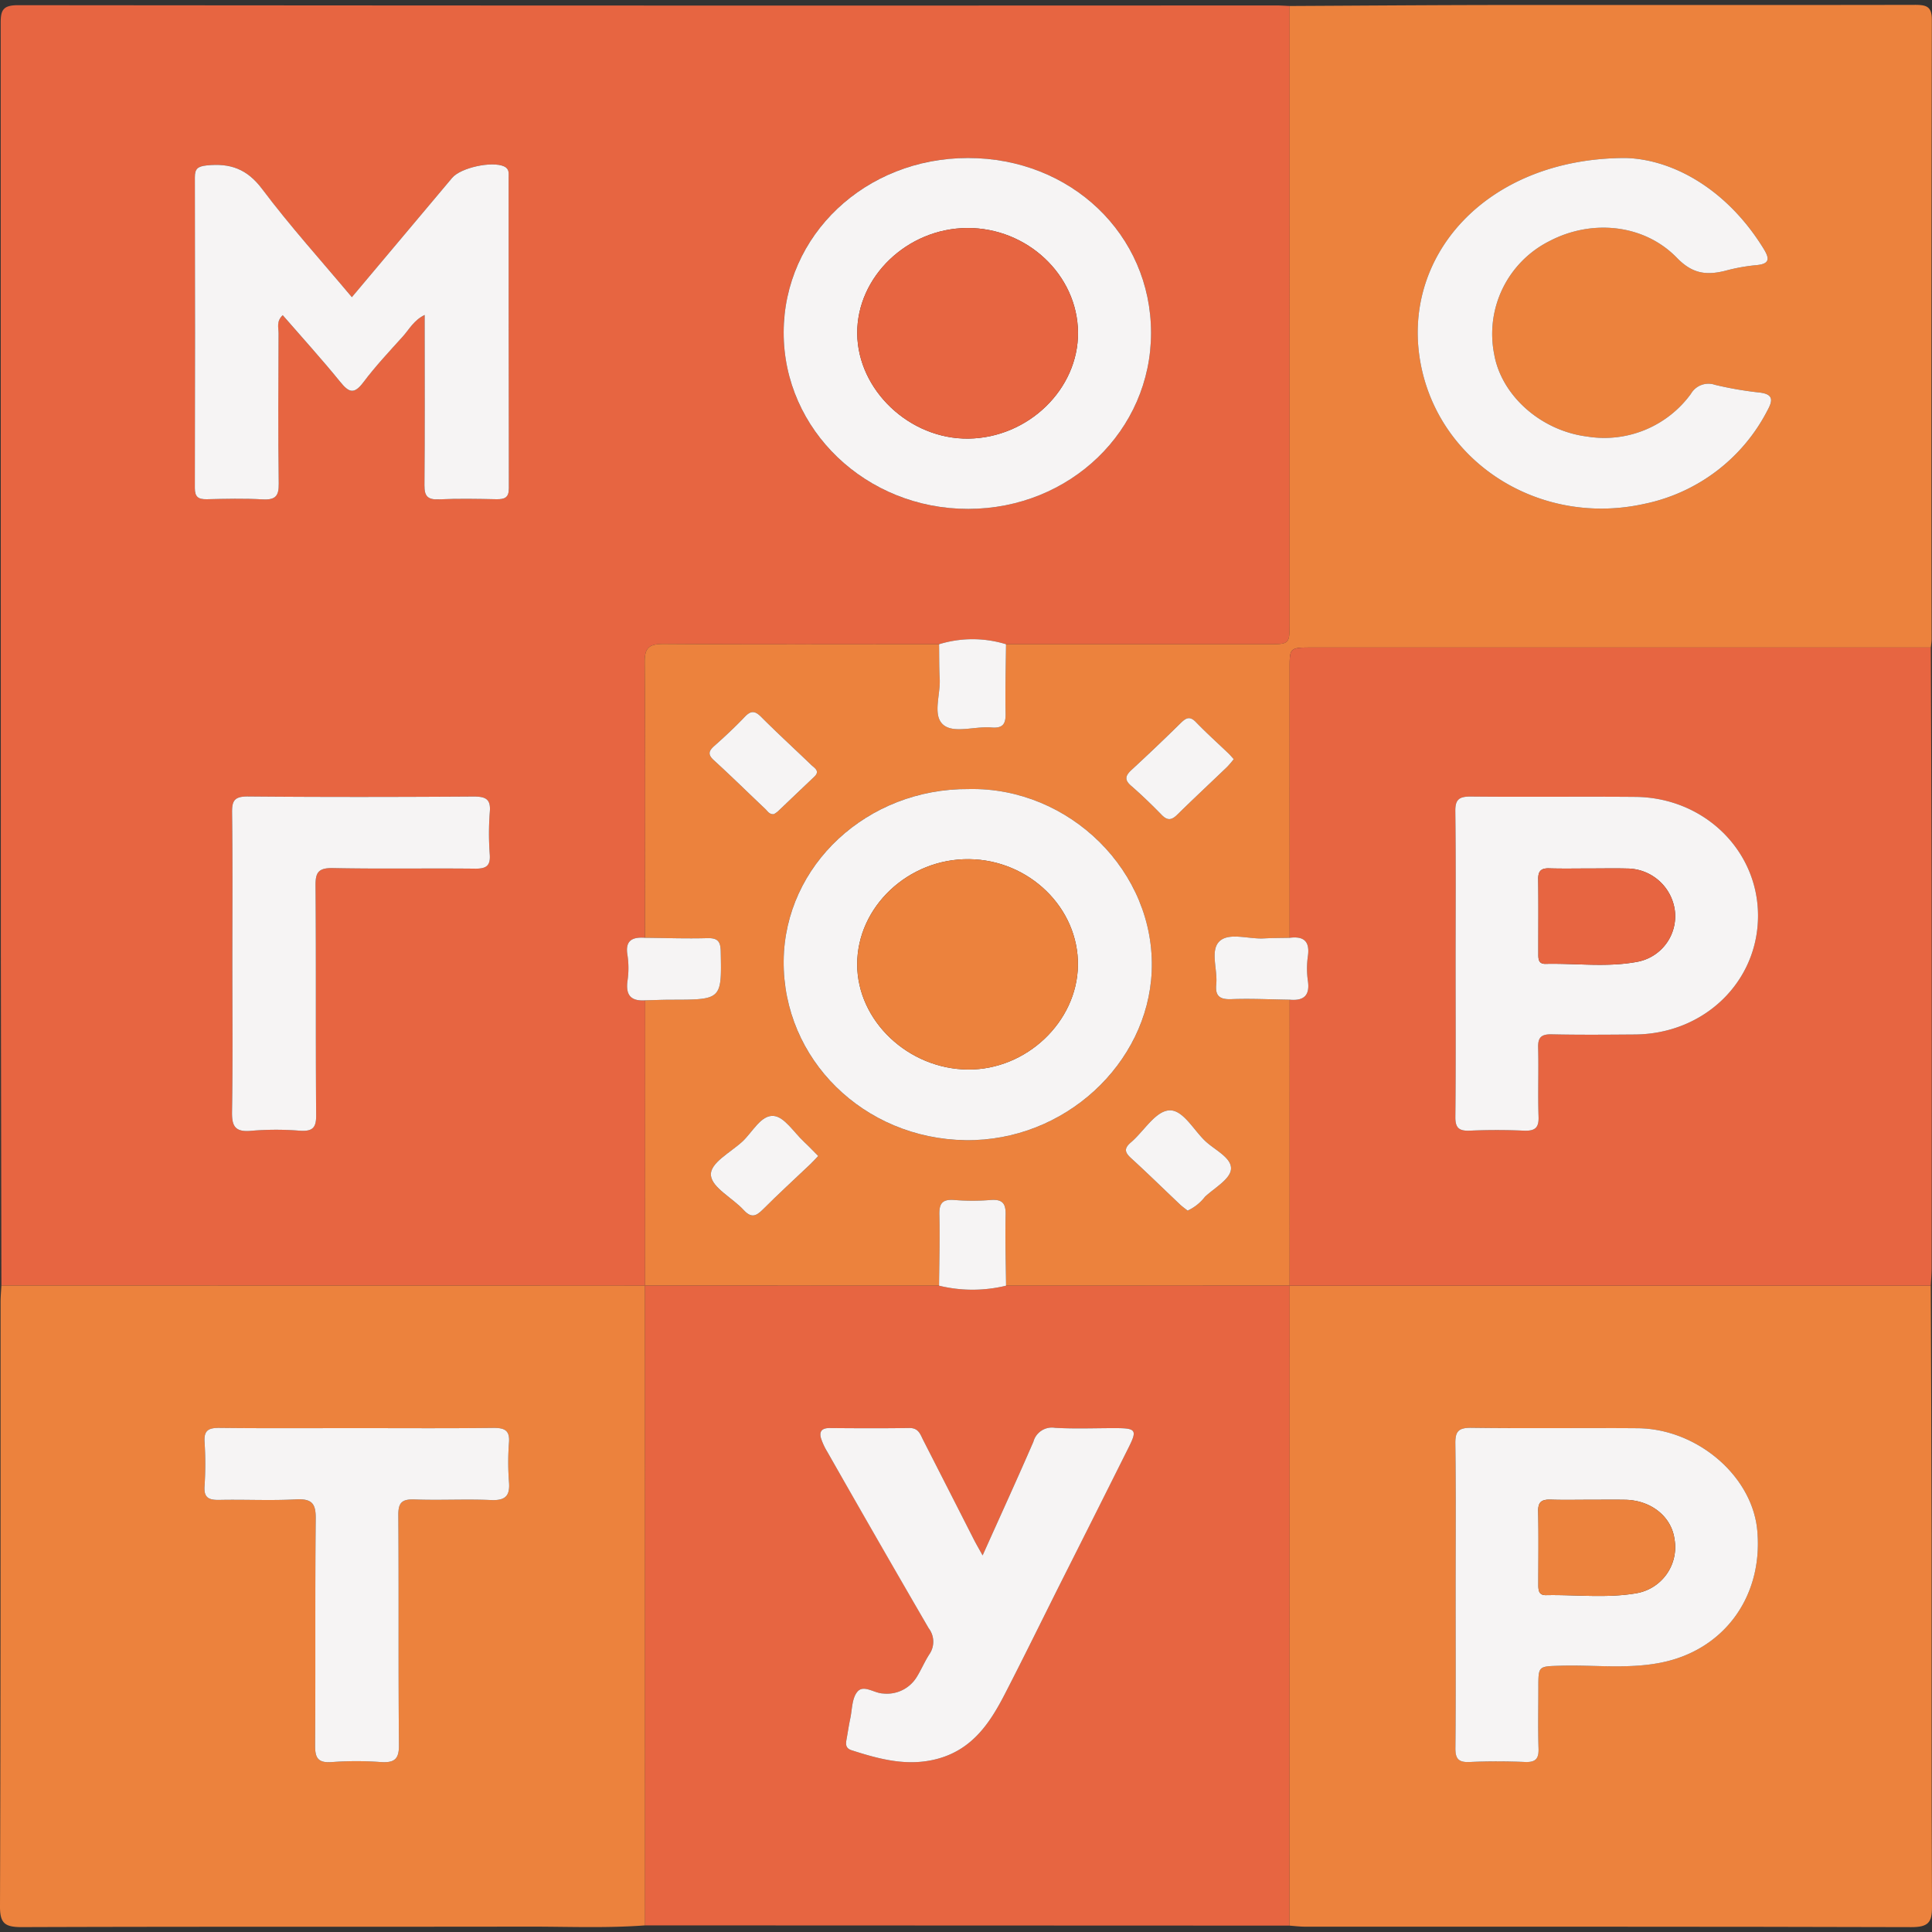 <svg id="Слой_1" data-name="Слой 1" xmlns="http://www.w3.org/2000/svg" viewBox="0 0 283.465 283.465"><rect x="0" y="0" width="283.465" height="283.465" fill="#333333" stroke="none"/><defs><style>.cls-1{fill:#e76541;}.cls-2{fill:#ec823d;}.cls-3{fill:#f6f4f4;}</style></defs><title>мосгортур</title><path class="cls-1" d="M.205,188.621Q.163,164.256.124,139.89.116,71.638.1,3.386C.098,1.486.428.759,2.675.761q92.256.086,184.513.037c.676,0,1.352.052,2.029.08q-.001,45.28-.003,90.56c-0,3.077-.016,3.089-3.281,3.089q-19.163.003-38.326-.004a16.692,16.692,0,0,0-9.825.001c-13.445.002-26.89.051-40.334-.043-2.22-.015-2.872.539-2.856,2.697.101,13.471.048,26.943.045,40.415-1.909-.143-2.929.425-2.576,2.515a12.834,12.834,0,0,1,.007,3.808c-.268,1.979.392,3.005,2.592,2.854q-.006,20.932-.013,41.865Q47.426,188.627.205,188.621ZM51.625,43.6c-4.501-5.369-9.098-10.455-13.184-15.89-2.182-2.902-4.65-3.809-8.131-3.438-1.317.14-1.725.503-1.723,1.736q.047,22.799-.003,45.597c-.003,1.297.488,1.674,1.777,1.643,2.71-.066,5.431-.137,8.132.021,1.924.112,2.427-.49,2.401-2.298-.106-7.356-.058-14.714-.024-22.071.004-.811-.363-1.744.605-2.656,2.866,3.299,5.744,6.458,8.423,9.764,1.267,1.564,2.027,1.928,3.405.092,1.772-2.359,3.816-4.535,5.805-6.74.93-1.031,1.581-2.357,3.195-3.151,0,.755,0,1.235,0,1.714 0,7.761.037,15.523-.03,23.284-.013,1.56.432,2.139,2.145,2.058,2.79-.133,5.592-.076,8.387-.018,1.228.025,1.854-.228,1.851-1.584-.036-15.199-.02-30.398-.031-45.598-0-.614.14-1.291-.686-1.659-1.782-.793-6.346.196-7.6,1.687C61.477,31.88,56.612,37.667,51.625,43.6Zm90.397-20.418c-15.064.003-27.017,11.314-27.042,25.589-.025,14.325,12.113,25.923,27.1,25.895,14.911-.028,26.808-11.495,26.803-25.836C168.879,34.406,157.121,23.179,142.022,23.182ZM34.09,141.262c0,7.267.073,14.536-.046,21.801-.034,2.085.356,3.089,2.844,2.846a43.271,43.271,0,0,1,7.102-.011c1.912.13,2.411-.46,2.397-2.277-.09-11.223.004-22.448-.092-33.671-.017-1.948.407-2.63,2.601-2.585,6.937.142,13.88.009,20.82.084,1.657.018,2.251-.438,2.144-2.053a41.597,41.597,0,0,1,.007-6.293c.165-1.921-.665-2.245-2.469-2.234-11.003.072-22.007.088-33.009-.011-2.007-.018-2.359.635-2.338,2.359C34.142,126.566,34.09,133.914,34.09,141.262Z"/><path class="cls-2" d="M147.606,94.523q19.163.003,38.326.004c3.265-.001,3.28-.013,3.281-3.089q.005-45.28.003-90.56c10.327-.05,20.654-.134,30.981-.143,20.239-.018,40.478.023,60.717-.021,1.754-.004,2.531.236,2.527,2.197q-.093,45.443-.036,90.887c0,.401-.072.802-.11,1.203q-45.352.002-90.704.004c-3.37 0-3.374.002-3.373,3.083q0,19.755.004,39.509c-1.259.028-2.521.02-3.777.091-2.241.127-5.156-.928-6.542.442-1.372,1.355-.238,4.126-.451,6.261-.163,1.639.379,2.28,2.209,2.21,2.849-.109,5.709.04,8.564.079q-.003,20.977-.006,41.954l.004-.004-41.609.009c-.034-3.454-.149-6.909-.067-10.36.038-1.617-.367-2.363-2.219-2.214a32.625,32.625,0,0,1-5.302-.001c-1.864-.155-2.24.605-2.199,2.211.089,3.452-.02,6.908-.048,10.362l-43.138-.008.005.005q.006-20.932.013-41.864c1.265-.031,2.531-.087,3.796-.089,7.475-.009,7.433-.003,7.291-7.083-.029-1.438-.394-1.995-1.989-1.951-3.037.084-6.08-.025-9.12-.054.002-13.472.055-26.944-.045-40.415-.016-2.158.636-2.712,2.856-2.697,13.444.094,26.889.044,40.334.043.027,1.689-.002,3.38.094,5.066.131,2.305-1.076,5.324.49,6.72,1.536,1.368,4.672.217,7.091.427,1.74.151,2.118-.567,2.086-2.079C147.471,101.281,147.574,97.901,147.606,94.523Zm-5.439,21.248c-14.896-.125-27.057,11.153-27.187,25.211-.133,14.413,11.738,26.109,26.7,26.305,14.524.19,26.722-11.243,27.297-24.743C169.603,127.871,156.871,115.464,142.168,115.771ZM238.502,23.18c-20.548.018-33.197,14.595-29.999,30.497,2.905,14.444,17.592,23.616,32.76,20.251A26.265,26.265,0,0,0,259.335,60.195c.744-1.374.958-2.373-1.211-2.607a52.418,52.418,0,0,1-6.481-1.122,2.97,2.97,0,0,0-3.554,1.324A15.714,15.714,0,0,1,232.835,64.043c-6.776-.863-12.541-6.017-13.603-12.059a15.242,15.242,0,0,1,8.132-16.622c6.17-3.231,13.859-2.505,18.687,2.477,2.256,2.328,4.298,2.579,7.065,1.894a27.219,27.219,0,0,1,4.472-.821c2.194-.164,2.029-1.03,1.14-2.473C253.391,27.786,245.48,23.37,238.502,23.18ZM113.538,119.456a4.002,4.002,0,0,0,.574-.389q2.693-2.549,5.37-5.113c.882-.84.011-1.274-.475-1.743-2.431-2.342-4.929-4.621-7.307-7.01-.912-.915-1.504-.989-2.416-.034-1.418,1.485-2.923,2.9-4.467,4.266-.857.758-.991,1.278-.065,2.122,2.559,2.333,5.02,4.763,7.536,7.139C112.625,119.013,112.873,119.513,113.538,119.456Zm60.712,58.167a6.837,6.837,0,0,0,2.545-2.029c1.384-1.291,3.64-2.543,3.811-3.996.2-1.695-2.331-2.84-3.735-4.152-1.775-1.658-3.349-4.764-5.436-4.525-1.997.228-3.626,3.082-5.505,4.688-1.017.869-.93,1.449.01,2.306,2.439,2.223,4.789,4.534,7.185,6.801C173.476,177.047,173.88,177.327,174.25,177.624Zm6.767-66.24c-.291-.319-.494-.571-.727-.794-1.61-1.544-3.276-3.038-4.822-4.639-.922-.955-1.486-.596-2.25.153q-3.537,3.469-7.178,6.839c-.891.822-1.136,1.44-.086,2.349,1.563,1.353,3.047,2.797,4.486,4.271.844.864,1.454.791,2.282-.023,2.414-2.373,4.896-4.684,7.338-7.03A14.322,14.322,0,0,0,181.017,111.383ZM120.051,169.607c-.749-.75-1.411-1.453-2.119-2.112-1.449-1.349-2.826-3.616-4.411-3.764-1.858-.174-3.103,2.366-4.583,3.747-1.723,1.607-4.833,3.161-4.632,4.995.2,1.819,3.184,3.302,4.798,5.057,1.101,1.198,1.799.958,2.821-.068,2.272-2.281,4.662-4.455,6.998-6.678C119.275,170.448,119.596,170.084,120.051,169.607Z"/><path class="cls-2" d="M.205,188.621q47.22.006,94.441.012l-.005-.005q.002,46.933.004,93.866c-5.742.43-11.495.172-17.241.182-24.72.043-49.44-.017-74.16.072-2.507.009-3.253-.529-3.244-3.035C.105,250.154.073,220.594.085,191.034.085,190.23.163,189.426.205,188.621ZM52.259,209.536c-6.694,0-13.389.044-20.082-.031-1.639-.018-2.265.411-2.165,2.036a50.229,50.229,0,0,1-.003,6.544c-.118,1.711.667,2.018,2.225,1.985,3.726-.079,7.465.123,11.181-.078,2.413-.131,2.928.677,2.906,2.845-.111,11.074-.012,22.149-.089,33.224-.013,1.816.364,2.639,2.481,2.474A48.215,48.215,0,0,1,55.824,258.529c2.081.147,2.731-.444,2.711-2.512-.109-11.236-.01-22.473-.094-33.709-.014-1.81.498-2.378,2.412-2.306,3.723.14,7.461-.08,11.181.087,2.204.099,2.8-.687,2.646-2.639a37.787,37.787,0,0,1,0-5.816c.135-1.772-.633-2.152-2.34-2.131C65.648,209.583,58.953,209.536,52.259,209.536Z"/><path class="cls-1" d="M94.645,282.494q-.002-46.933-.004-93.866,21.569.004,43.138.008a20.784,20.784,0,0,0,9.834.001q20.805-.004,41.609-.009-.008,46.95-.016,93.901Q141.925,282.512,94.645,282.494Zm49.524-54.283c-.597-1.081-.963-1.703-1.289-2.342q-3.717-7.283-7.423-14.571c-.431-.846-.674-1.799-2.052-1.779-3.894.058-7.789.04-11.683.007-1.19-.01-1.545.545-1.261,1.511a9.45,9.45,0,0,0,.92,1.977q7.414,12.952,14.871,25.881a3.241,3.241,0,0,1,.127,3.787c-.713,1.09-1.211,2.308-1.902,3.413a5.133,5.133,0,0,1-4.926,2.376c-1.303-.039-2.841-1.355-3.76-.254-.805.965-.756,2.592-1.042,3.934-.219,1.026-.368,2.065-.554,3.097-.123.679-.124,1.269.74,1.547,4.117,1.327,8.265,2.442,12.639,1.256,5.134-1.392,7.691-5.299,9.853-9.489,2.798-5.422,5.475-10.902,8.21-16.354q4.981-9.928,9.967-19.854c1.27-2.54,1.073-2.81-1.939-2.816-2.963-.006-5.935.124-8.887-.048a2.809,2.809,0,0,0-3.159,2.044C149.262,216.963,146.798,222.352,144.169,228.211Z"/><path class="cls-2" d="M189.205,282.53q.008-46.95.016-93.901l-.004.004,94.069-.004c.041,12.119.106,24.238.119,36.357.02,18.263-.037,36.527.058,54.789.012,2.283-.541,2.984-3.051,2.976-29.647-.089-59.294-.056-88.941-.064C190.717,282.687,189.961,282.585,189.205,282.53ZM213.569,233.902c0,7.511.038,15.023-.032,22.534-.014,1.53.366,2.17,2.099,2.088,2.703-.128,5.42-.115,8.124-.004,1.623.067,2.018-.55,1.975-1.977-.09-2.986-.028-5.976-.027-8.965.001-3.159.005-3.082,3.203-3.18,4.977-.153,9.987.533,14.93-.485,9.211-1.897,14.888-9.782,13.983-19.405-.749-7.967-8.817-14.889-17.567-14.958-8.127-.064-16.256.051-24.382-.062-2.003-.028-2.368.634-2.346,2.364C213.621,219.201,213.569,226.552,213.569,233.902Z"/><path class="cls-1" d="M283.287,188.629l-94.069.004q.003-20.977.006-41.954c2.178.201,2.973-.715,2.67-2.776a12.671,12.671,0,0,1-.001-3.593c.293-2.056-.448-3.002-2.672-2.712q-.002-19.755-.004-39.509c0-3.08.004-3.082,3.373-3.083q45.352-.003,90.704-.004c.04,12.016.103,24.031.116,36.047q.03,27.464-0,54.928C283.41,186.86,283.33,187.744,283.287,188.629Zm-69.721-47.306c0,7.513.044,15.027-.036,22.539-.017,1.596.489,2.105,2.148,2.03,2.619-.118,5.253-.117,7.872-0,1.641.073,2.244-.387,2.188-2.018-.116-3.389.028-6.786-.063-10.177-.039-1.464.437-1.974,2.01-1.939,4.062.09,8.129.053,12.193.023,10.178-.075,18.093-7.752,18.06-17.492-.032-9.577-7.959-17.282-17.987-17.368-8.044-.069-16.09.032-24.133-.05-1.759-.018-2.315.44-2.293,2.156C213.619,126.458,213.566,133.89,213.566,141.323Z"/><path class="cls-3" d="M51.625,43.6C56.612,37.667,61.477,31.88,66.342,26.093c1.253-1.491,5.818-2.48,7.6-1.687.826.367.685,1.045.686,1.659.01,15.199-.005,30.398.031,45.598.003,1.356-.623,1.609-1.851,1.584-2.795-.057-5.598-.115-8.387.018-1.713.082-2.158-.498-2.145-2.058.067-7.761.03-15.522.03-23.284,0-.479,0-.959,0-1.714-1.614.794-2.265,2.12-3.195,3.151-1.989,2.204-4.034,4.381-5.805,6.74-1.379,1.836-2.138,1.472-3.405-.092-2.679-3.306-5.557-6.465-8.423-9.764-.968.913-.601,1.846-.605,2.656-.034,7.357-.082,14.715.024,22.071.026,1.808-.477,2.41-2.401,2.298-2.702-.157-5.422-.087-8.132-.021-1.289.031-1.78-.346-1.777-1.643q.056-22.799.003-45.597c-.003-1.232.405-1.595,1.723-1.736,3.481-.371,5.949.536,8.131,3.438C42.527,33.145,47.124,38.23,51.625,43.6Z"/><path class="cls-3" d="M142.022,23.182c15.1-.003,26.857,11.224,26.862,25.649.004,14.341-11.892,25.808-26.803,25.836-14.987.028-27.125-11.571-27.1-25.895C115.005,34.496,126.958,23.185,142.022,23.182Zm-.121,10.271c-8.79.051-16.204,7.174-16.128,15.494.076,8.307,7.704,15.512,16.31,15.405,8.779-.109,16.153-7.252,16.083-15.579C158.095,40.35,150.718,33.402,141.901,33.453Z"/><path class="cls-3" d="M34.09,141.262c0-7.348.053-14.697-.039-22.044-.022-1.725.331-2.377,2.338-2.359,11.002.099,22.006.083,33.009.011,1.804-.012,2.634.313,2.469,2.234a41.597,41.597,0,0,0-.007,6.293c.107,1.615-.487,2.071-2.144,2.053-6.94-.075-13.883.058-20.82-.084-2.194-.045-2.618.637-2.601,2.585.097,11.223.002,22.448.092,33.671.015,1.817-.485,2.407-2.397,2.277a43.271,43.271,0,0,0-7.102.011c-2.487.243-2.878-.761-2.844-2.846C34.162,155.798,34.09,148.53,34.09,141.262Z"/><path class="cls-3" d="M94.636,137.593c3.04.029,6.083.138,9.12.054,1.595-.044,1.96.513,1.989,1.951.142,7.08.184,7.075-7.291,7.083-1.265.001-2.531.058-3.796.089-2.2.151-2.86-.875-2.592-2.854a12.834,12.834,0,0,0-.007-3.808C91.708,138.018,92.727,137.45,94.636,137.593Z"/><path class="cls-3" d="M147.606,94.523c-.032,3.378-.135,6.758-.064,10.135.032,1.512-.347,2.23-2.086,2.079-2.418-.21-5.555.941-7.091-.427-1.567-1.396-.359-4.416-.49-6.72-.096-1.685-.067-3.377-.094-5.066A16.692,16.692,0,0,1,147.606,94.523Z"/><path class="cls-3" d="M142.168,115.771c14.704-.307,27.435,12.1,26.81,26.773-.575,13.499-12.774,24.933-27.297,24.743-14.962-.196-26.833-11.892-26.7-26.305C115.111,126.923,127.272,115.646,142.168,115.771Zm.029,10.287c-8.903-.104-16.442,6.982-16.43,15.443.012,8.272,7.49,15.357,16.276,15.419,8.549.061,15.997-7.001,16.111-15.278C158.272,133.242,151.022,126.162,142.197,126.058Z"/><path class="cls-3" d="M238.502,23.18c6.978.191,14.888,4.607,20.225,13.26.89,1.443,1.054,2.309-1.14,2.473a27.219,27.219,0,0,0-4.472.821c-2.767.685-4.809.433-7.065-1.894-4.829-4.982-12.518-5.707-18.687-2.477a15.242,15.242,0,0,0-8.132,16.622c1.062,6.042,6.827,11.196,13.603,12.059a15.714,15.714,0,0,0,15.253-6.254,2.97,2.97,0,0,1,3.554-1.324,52.418,52.418,0,0,0,6.481,1.122c2.17.234,1.955,1.233,1.211,2.607a26.265,26.265,0,0,1-18.071,13.732c-15.169,3.365-29.856-5.807-32.76-20.251C205.305,37.774,217.955,23.198,238.502,23.18Z"/><path class="cls-3" d="M113.538,119.456c-.665.057-.913-.443-1.251-.762-2.517-2.375-4.977-4.806-7.536-7.139-.926-.844-.792-1.363.065-2.122,1.544-1.366,3.05-2.781,4.467-4.266.912-.955,1.504-.882,2.416.034,2.379,2.388,4.877,4.668,7.307,7.01.487.469,1.357.903.475,1.743q-2.686,2.556-5.37,5.113A4.002,4.002,0,0,1,113.538,119.456Z"/><path class="cls-3" d="M147.612,188.638a20.784,20.784,0,0,1-9.834-.001c.028-3.454.136-6.91.048-10.362-.041-1.607.334-2.366,2.199-2.211a32.625,32.625,0,0,0,5.302.001c1.852-.149,2.258.597,2.219,2.214C147.464,181.729,147.578,185.185,147.612,188.638Z"/><path class="cls-3" d="M174.25,177.624c-.37-.296-.774-.576-1.125-.908-2.396-2.267-4.746-4.578-7.185-6.801-.94-.857-1.028-1.437-.01-2.306,1.879-1.605,3.508-4.46,5.505-4.688,2.087-.238,3.661,2.867,5.436,4.525,1.404,1.312,3.936,2.457,3.735,4.152-.172,1.453-2.427,2.705-3.811,3.996A6.837,6.837,0,0,1,174.25,177.624Z"/><path class="cls-3" d="M181.017,111.383a14.322,14.322,0,0,1-.956,1.125c-2.443,2.347-4.924,4.657-7.338,7.03-.827.813-1.438.887-2.282.023-1.44-1.474-2.923-2.918-4.486-4.271-1.05-.909-.805-1.527.086-2.349q3.646-3.364,7.178-6.839c.764-.749,1.327-1.109,2.25-.153,1.545,1.601,3.212,3.095,4.822,4.639C180.523,110.813,180.726,111.064,181.017,111.383Z"/><path class="cls-3" d="M120.051,169.607c-.455.477-.776.841-1.128,1.176-2.336,2.223-4.726,4.397-6.998,6.678-1.022,1.026-1.72,1.265-2.821.068-1.613-1.756-4.598-3.238-4.798-5.057-.201-1.834,2.908-3.388,4.632-4.995,1.481-1.38,2.725-3.921,4.583-3.747,1.585.148,2.962,2.415,4.411,3.764C118.64,168.154,119.302,168.857,120.051,169.607Z"/><path class="cls-3" d="M189.221,137.596c2.224-.29,2.965.657,2.672,2.712a12.671,12.671,0,0,0,.001,3.593c.303,2.061-.492,2.977-2.67,2.776-2.855-.04-5.715-.189-8.564-.079-1.83.07-2.373-.57-2.209-2.21.213-2.135-.921-4.906.451-6.261,1.386-1.369,4.302-.315,6.542-.442C186.7,137.616,187.962,137.624,189.221,137.596Z"/><path class="cls-3" d="M52.259,209.536c6.694-0,13.389.047,20.082-.033,1.707-.02,2.475.359,2.34,2.131a37.787,37.787,0,0,0-0,5.816c.153,1.951-.443,2.737-2.646,2.639-3.72-.167-7.459.054-11.181-.087-1.914-.072-2.426.495-2.412,2.306.085,11.236-.015,22.473.094,33.709.02,2.068-.63,2.659-2.711,2.512a48.215,48.215,0,0,0-7.111.004c-2.117.165-2.494-.658-2.481-2.474.077-11.074-.021-22.15.089-33.224.022-2.168-.493-2.976-2.906-2.845-3.716.202-7.455-.001-11.181.078-1.558.033-2.343-.274-2.225-1.985a50.229,50.229,0,0,0,.003-6.544c-.1-1.625.526-2.054,2.165-2.036C38.87,209.58,45.565,209.536,52.259,209.536Z"/><path class="cls-3" d="M144.169,228.211c2.629-5.859,5.093-11.247,7.451-16.678a2.809,2.809,0,0,1,3.159-2.044c2.952.172,5.924.042,8.887.048,3.012.006,3.209.276,1.939,2.816q-4.968,9.934-9.967,19.854c-2.735,5.452-5.412,10.931-8.21,16.354-2.162,4.19-4.72,8.097-9.853,9.489-4.375,1.187-8.523.072-12.639-1.256-.864-.279-.863-.868-.74-1.547.186-1.032.335-2.071.554-3.097.286-1.342.237-2.969,1.042-3.934.919-1.102,2.457.215,3.76.254a5.133,5.133,0,0,0,4.926-2.376c.691-1.105,1.189-2.323,1.902-3.413a3.241,3.241,0,0,0-.127-3.787q-7.49-12.912-14.871-25.881a9.45,9.45,0,0,1-.92-1.977c-.284-.965.072-1.521,1.261-1.511,3.894.033,7.79.051,11.683-.007,1.377-.021,1.62.933,2.052,1.779q3.716,7.284,7.423,14.571C143.206,226.508,143.572,227.13,144.169,228.211Z"/><path class="cls-3" d="M213.569,233.902c-0-7.35.053-14.7-.039-22.049-.022-1.73.344-2.391,2.346-2.364,8.126.113,16.255-.002,24.382.062,8.75.069,16.818,6.991,17.567,14.958.904,9.623-4.772,17.508-13.983,19.405-4.943,1.018-9.953.333-14.93.485-3.198.098-3.202.02-3.203,3.18-.001,2.988-.063,5.979.027,8.965.043,1.426-.352,2.043-1.975,1.977-2.704-.111-5.422-.124-8.124.004-1.733.082-2.113-.558-2.099-2.088C213.607,248.925,213.569,241.413,213.569,233.902Zm19.776-13.857c-1.944,0-3.889.044-5.831-.016-1.244-.039-1.849.293-1.825,1.615.066,3.627.025,7.256.021,10.885-.001.767.035,1.533,1.127,1.512,4.388-.082,8.814.465,13.154-.263a6.857,6.857,0,0,0,5.697-7.932c-.438-3.33-3.449-5.741-7.271-5.797C236.726,220.025,235.035,220.046,233.345,220.045Z"/><path class="cls-3" d="M213.566,141.323c-0-7.432.053-14.865-.04-22.296-.021-1.716.534-2.174,2.293-2.156,8.044.083,16.089-.018,24.133.05,10.028.086,17.955,7.791,17.987,17.368.033,9.739-7.882,17.417-18.06,17.492-4.064.03-8.131.067-12.193-.023-1.573-.035-2.049.475-2.01,1.939.091,3.391-.053,6.788.063,10.177.056,1.631-.548,2.091-2.188,2.018-2.619-.117-5.253-.118-7.872 0-1.659.075-2.165-.435-2.148-2.03C213.611,156.349,213.566,148.836,213.566,141.323Zm19.822-13.901c-2.03,0-4.061.044-6.089-.017-1.215-.036-1.622.427-1.608,1.558.046,3.63.013,7.261.018,10.892.001.729-.064,1.589,1.053,1.564,4.556-.103,9.165.559,13.658-.342a6.8,6.8,0,0,0,5.272-7.773,7.096,7.096,0,0,0-6.977-5.873C236.941,127.385,235.164,127.423,233.388,127.422Z"/><path class="cls-1" d="M141.901,33.453c8.818-.051,16.194,6.897,16.265,15.32.07,8.327-7.304,15.47-16.083,15.579-8.606.107-16.234-7.098-16.31-15.405C125.696,40.627,133.11,33.504,141.901,33.453Z"/><path class="cls-2" d="M142.197,126.058c8.825.103,16.074,7.183,15.958,15.585-.115,8.277-7.562,15.339-16.111,15.278-8.786-.062-16.264-7.147-16.276-15.419C125.756,133.04,133.295,125.954,142.197,126.058Z"/><path class="cls-2" d="M233.345,220.045c1.69 0,3.381-.02,5.071.004,3.822.055,6.833,2.467,7.271,5.797a6.857,6.857,0,0,1-5.697,7.932c-4.34.729-8.766.181-13.154.263-1.092.02-1.127-.745-1.127-1.512.004-3.628.045-7.257-.021-10.885-.024-1.322.581-1.654,1.825-1.615C229.455,220.09,231.401,220.045,233.345,220.045Z"/><path class="cls-1" d="M233.388,127.422c1.776 0,3.553-.037,5.328.008a7.096,7.096,0,0,1,6.977,5.873,6.8,6.8,0,0,1-5.272,7.773c-4.493.901-9.101.239-13.658.342-1.117.025-1.052-.835-1.053-1.564-.005-3.631.028-7.262-.018-10.892-.014-1.131.393-1.594,1.608-1.558C229.327,127.466,231.358,127.422,233.388,127.422Z"/></svg>